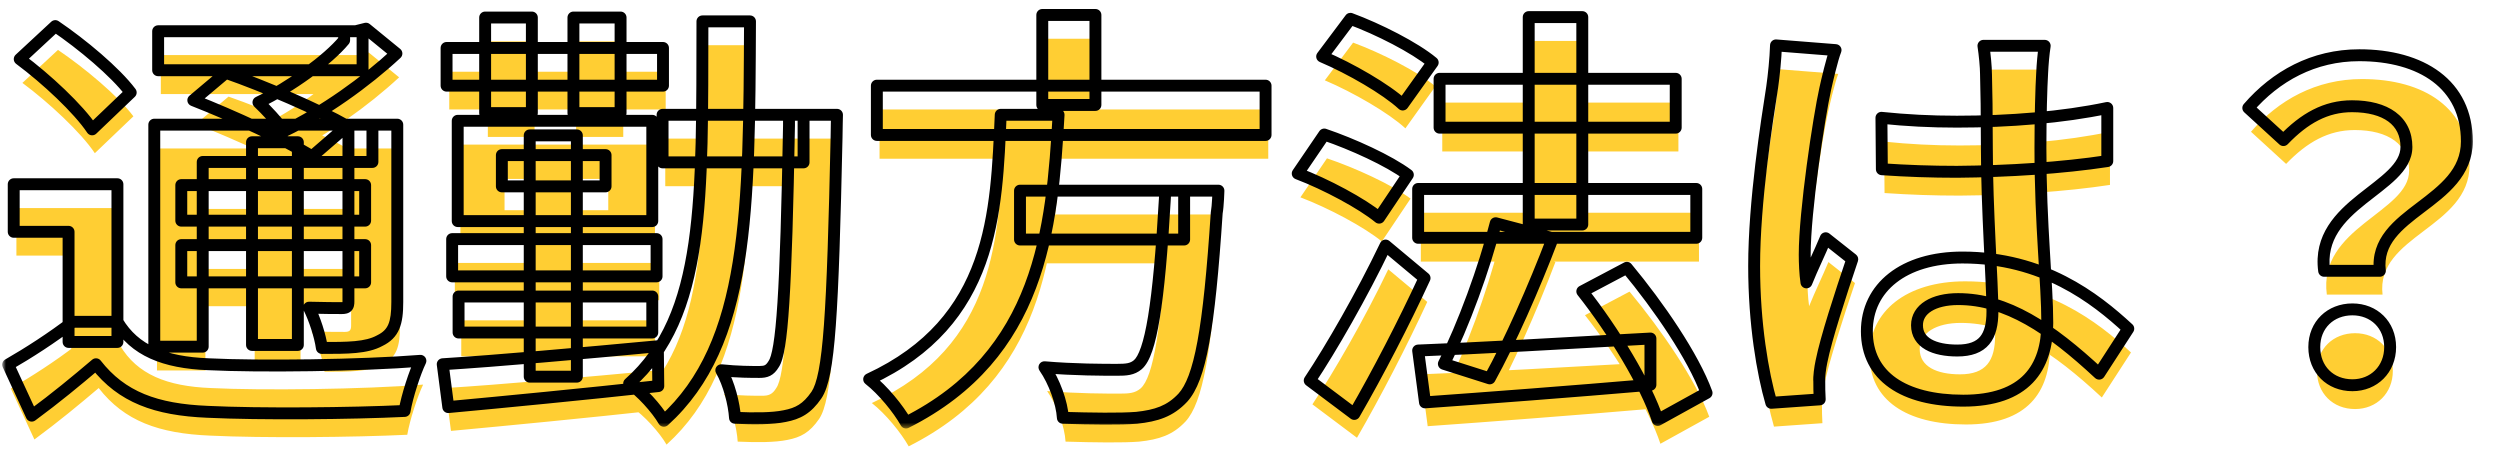 <svg width="210" height="38" viewBox="0 0 210 38" fill="none" xmlns="http://www.w3.org/2000/svg">
<mask id="mask0_19_1770" style="mask-type:alpha" maskUnits="userSpaceOnUse" x="0" y="0" width="210" height="38">
<rect width="210" height="38" fill="#D9D9D9"/>
</mask>
<g mask="url(#mask0_19_1770)">
<path d="M10.09 17.476V30.724H5.986V21.472H1.378V17.476H10.09ZM10.09 29.032C11.53 31.444 14.014 32.452 17.722 32.596C22.006 32.812 30.574 32.704 35.542 32.308C35.074 33.28 34.426 35.26 34.21 36.52C29.746 36.736 22.078 36.808 17.65 36.592C13.33 36.412 10.45 35.368 8.29 32.596C6.634 34 4.942 35.404 2.89 36.916L0.91 32.632C2.602 31.66 4.618 30.364 6.346 29.032H10.09ZM1.882 6.964L4.87 4.192C7.102 5.704 9.91 8.044 11.206 9.772L7.966 12.868C6.814 11.14 4.114 8.62 1.882 6.964ZM16.462 10.42L19.198 8.116C22.402 9.232 26.938 11.176 29.386 12.58L26.434 15.136C24.238 13.768 19.774 11.716 16.462 10.42ZM13.186 12.472H31.51V15.604H17.254V31.12H13.186V12.472ZM29.494 12.472H33.598V27.376C33.598 29.14 33.31 30.04 32.122 30.616C31.006 31.228 29.422 31.228 27.262 31.228C27.118 30.184 26.65 28.78 26.182 27.844C27.334 27.88 28.594 27.88 28.954 27.88C29.386 27.88 29.494 27.736 29.494 27.34V12.472ZM13.51 4.624H30.682V7.9H13.51V4.624ZM15.454 17.548H30.898V20.536H15.454V17.548ZM15.454 22.588H30.898V25.72H15.454V22.588ZM21.394 13.948H25.246V30.976H21.394V13.948ZM29.134 4.624H30.106L30.97 4.408L33.526 6.496C30.97 8.872 27.406 11.428 24.094 13.012C23.59 12.292 22.546 11.176 21.934 10.6C24.634 9.304 27.766 7.036 29.134 5.38V4.624ZM55.882 11.644H67.726V15.64H55.882V11.644ZM66.502 11.644H70.534C70.534 11.644 70.498 13.012 70.498 13.516C70.174 28.348 69.886 33.604 68.806 35.188C68.014 36.34 67.258 36.736 66.142 36.952C65.098 37.168 63.586 37.168 61.966 37.096C61.894 35.944 61.462 34.216 60.814 33.1C62.182 33.244 63.37 33.244 64.018 33.244C64.558 33.244 64.882 33.136 65.206 32.596C65.926 31.588 66.25 26.584 66.502 12.544V11.644ZM59.23 3.796H63.226C63.154 19.6 63.154 30.868 55.99 37.348C55.414 36.34 54.046 34.828 53.074 34.216C59.518 28.492 59.194 18.664 59.23 3.796ZM38.746 26.908H55.018V29.932H38.746V26.908ZM38.206 22.084H55.378V25.216H38.206V22.084ZM37.738 6.028H55.918V9.196H37.738V6.028ZM44.722 13.372H48.682V33.64H44.722V13.372ZM40.978 3.472H44.902V11.5H40.978V3.472ZM48.394 3.472H52.354V11.5H48.394V3.472ZM37.414 32.596C41.986 32.308 48.97 31.696 55.486 31.084L55.522 34.432C49.258 35.116 42.562 35.764 37.882 36.196L37.414 32.596ZM42.382 15.028V17.656H51.094V15.028H42.382ZM38.674 12.148H55.018V20.572H38.674V12.148ZM73.882 9.196H106.534V13.336H73.882V9.196ZM85.906 18.016H99.694V22.12H85.906V18.016ZM98.11 18.016H102.574C102.574 18.016 102.538 19.312 102.43 19.888C101.782 29.752 101.026 33.82 99.586 35.404C98.506 36.556 97.354 36.916 95.698 37.096C94.33 37.204 91.918 37.168 89.506 37.096C89.434 35.836 88.786 34.036 87.958 32.848C90.442 33.064 92.998 33.064 94.042 33.064C94.834 33.064 95.338 33.028 95.806 32.632C96.886 31.696 97.57 27.592 98.074 18.7L98.11 18.016ZM84.286 11.644H89.146C88.606 21.292 87.634 31.804 76.33 37.492C75.682 36.34 74.386 34.756 73.234 33.856C83.71 28.996 83.926 19.852 84.286 11.644ZM87.778 3.256H92.242V10.816H87.778V3.256ZM119.35 17.872H142.714V21.976H119.35V17.872ZM121.15 8.62H140.986V12.724H121.15V8.62ZM128.638 3.436H133.138V20.86H128.638V3.436ZM119.35 31.444C124.174 31.264 131.77 30.832 138.862 30.436V34.324C132.13 34.9 125.002 35.44 119.926 35.8L119.35 31.444ZM133.138 26.476L136.882 24.496C139.546 27.7 142.462 31.948 143.578 35.008L139.474 37.276C138.502 34.324 135.766 29.788 133.138 26.476ZM125.866 20.752L130.654 22.012C129.07 26.188 127.018 30.796 125.362 33.784L121.51 32.56C123.13 29.392 124.93 24.46 125.866 20.752ZM111.286 6.748L113.662 3.58C116.002 4.444 119.062 5.992 120.574 7.252L118.054 10.78C116.65 9.484 113.662 7.756 111.286 6.748ZM109.234 16.576L111.466 13.3C113.806 14.092 116.902 15.496 118.486 16.684L116.074 20.284C114.634 19.096 111.61 17.476 109.234 16.576ZM110.242 33.964C112.042 31.264 114.634 26.764 116.614 22.624L119.89 25.36C118.126 29.176 116.002 33.28 113.986 36.772L110.242 33.964ZM158.266 11.896C160.354 12.112 162.406 12.22 164.602 12.22C168.994 12.22 173.494 11.86 177.238 11.068V15.532C173.458 16.108 168.922 16.396 164.602 16.432C162.478 16.432 160.426 16.36 158.302 16.216L158.266 11.896ZM171.982 5.848C171.874 6.532 171.802 7.396 171.766 8.152C171.694 9.34 171.622 11.824 171.622 14.416C171.622 21.04 172.198 25.72 172.198 29.14C172.198 32.92 170.326 35.656 165.142 35.656C160.138 35.656 157.042 33.604 157.042 29.824C157.042 26.152 160.138 23.632 165.07 23.632C171.838 23.632 176.194 27.016 179.002 29.608L176.554 33.388C172.414 29.536 168.778 27.124 164.71 27.124C162.658 27.124 161.254 27.952 161.254 29.32C161.254 30.796 162.694 31.444 164.638 31.444C166.834 31.444 167.59 30.292 167.59 28.168C167.59 25.684 167.122 19.636 167.122 14.452C167.122 11.716 167.086 9.304 167.05 8.224C167.05 7.648 166.942 6.532 166.834 5.848H171.982ZM154.414 6.208C154.126 6.928 153.694 8.8 153.55 9.448C153.01 11.86 151.822 19.78 151.822 23.38C151.822 24.064 151.858 25 151.966 25.72C152.47 24.46 153.082 23.236 153.586 22.012L155.818 23.776C154.81 26.764 153.622 30.4 153.226 32.38C153.118 32.884 153.01 33.676 153.046 34.036C153.046 34.432 153.046 35.044 153.082 35.548L149.014 35.836C148.294 33.352 147.574 29.212 147.574 24.352C147.574 18.916 148.654 12.112 149.086 9.34C149.23 8.332 149.374 6.928 149.41 5.812L154.414 6.208ZM195.454 24.748C194.698 19.096 202.366 17.836 202.366 14.344C202.366 12.148 200.638 10.924 197.794 10.924C195.598 10.924 193.798 11.932 192.034 13.768L189.082 11.068C191.386 8.404 194.554 6.64 198.406 6.64C203.626 6.64 207.442 9.088 207.442 13.876C207.442 19.132 199.558 19.78 200.134 24.748H195.454ZM197.83 34.36C195.958 34.36 194.626 33.028 194.626 31.156C194.626 29.284 195.994 27.988 197.83 27.988C199.63 27.988 200.998 29.284 200.998 31.156C200.998 33.028 199.63 34.36 197.83 34.36Z" fill="#FFCE33"/>
<mask id="path-3-outside-1_19_1770" maskUnits="userSpaceOnUse" x="0" y="0" width="208" height="36" fill="black">
<rect fill="white" width="208" height="36"/>
<path d="M9.864 15.476V28.724H5.76V19.472H1.152V15.476H9.864ZM9.864 27.032C11.304 29.444 13.788 30.452 17.496 30.596C21.78 30.812 30.348 30.704 35.316 30.308C34.848 31.28 34.2 33.26 33.984 34.52C29.52 34.736 21.852 34.808 17.424 34.592C13.104 34.412 10.224 33.368 8.064 30.596C6.408 32 4.716 33.404 2.664 34.916L0.684 30.632C2.376 29.66 4.392 28.364 6.12 27.032H9.864ZM1.656 4.964L4.644 2.192C6.876 3.704 9.684 6.044 10.98 7.772L7.74 10.868C6.588 9.14 3.888 6.62 1.656 4.964ZM16.236 8.42L18.972 6.116C22.176 7.232 26.712 9.176 29.16 10.58L26.208 13.136C24.012 11.768 19.548 9.716 16.236 8.42ZM12.96 10.472H31.284V13.604H17.028V29.12H12.96V10.472ZM29.268 10.472H33.372V25.376C33.372 27.14 33.084 28.04 31.896 28.616C30.78 29.228 29.196 29.228 27.036 29.228C26.892 28.184 26.424 26.78 25.956 25.844C27.108 25.88 28.368 25.88 28.728 25.88C29.16 25.88 29.268 25.736 29.268 25.34V10.472ZM13.284 2.624H30.456V5.9H13.284V2.624ZM15.228 15.548H30.672V18.536H15.228V15.548ZM15.228 20.588H30.672V23.72H15.228V20.588ZM21.168 11.948H25.02V28.976H21.168V11.948ZM28.908 2.624H29.88L30.744 2.408L33.3 4.496C30.744 6.872 27.18 9.428 23.868 11.012C23.364 10.292 22.32 9.176 21.708 8.6C24.408 7.304 27.54 5.036 28.908 3.38V2.624ZM55.656 9.644H67.5V13.64H55.656V9.644ZM66.276 9.644H70.308C70.308 9.644 70.272 11.012 70.272 11.516C69.948 26.348 69.66 31.604 68.58 33.188C67.788 34.34 67.032 34.736 65.916 34.952C64.872 35.168 63.36 35.168 61.74 35.096C61.668 33.944 61.236 32.216 60.588 31.1C61.956 31.244 63.144 31.244 63.792 31.244C64.332 31.244 64.656 31.136 64.98 30.596C65.7 29.588 66.024 24.584 66.276 10.544V9.644ZM59.004 1.796H63C62.928 17.6 62.928 28.868 55.764 35.348C55.188 34.34 53.82 32.828 52.848 32.216C59.292 26.492 58.968 16.664 59.004 1.796ZM38.52 24.908H54.792V27.932H38.52V24.908ZM37.98 20.084H55.152V23.216H37.98V20.084ZM37.512 4.028H55.692V7.196H37.512V4.028ZM44.496 11.372H48.456V31.64H44.496V11.372ZM40.752 1.472H44.676V9.5H40.752V1.472ZM48.168 1.472H52.128V9.5H48.168V1.472ZM37.188 30.596C41.76 30.308 48.744 29.696 55.26 29.084L55.296 32.432C49.032 33.116 42.336 33.764 37.656 34.196L37.188 30.596ZM42.156 13.028V15.656H50.868V13.028H42.156ZM38.448 10.148H54.792V18.572H38.448V10.148ZM73.656 7.196H106.308V11.336H73.656V7.196ZM85.68 16.016H99.468V20.12H85.68V16.016ZM97.884 16.016H102.348C102.348 16.016 102.312 17.312 102.204 17.888C101.556 27.752 100.8 31.82 99.36 33.404C98.28 34.556 97.128 34.916 95.472 35.096C94.104 35.204 91.692 35.168 89.28 35.096C89.208 33.836 88.56 32.036 87.732 30.848C90.216 31.064 92.772 31.064 93.816 31.064C94.608 31.064 95.112 31.028 95.58 30.632C96.66 29.696 97.344 25.592 97.848 16.7L97.884 16.016ZM84.06 9.644H88.92C88.38 19.292 87.408 29.804 76.104 35.492C75.456 34.34 74.16 32.756 73.008 31.856C83.484 26.996 83.7 17.852 84.06 9.644ZM87.552 1.256H92.016V8.816H87.552V1.256ZM119.124 15.872H142.488V19.976H119.124V15.872ZM120.924 6.62H140.76V10.724H120.924V6.62ZM128.412 1.436H132.912V18.86H128.412V1.436ZM119.124 29.444C123.948 29.264 131.544 28.832 138.636 28.436V32.324C131.904 32.9 124.776 33.44 119.7 33.8L119.124 29.444ZM132.912 24.476L136.656 22.496C139.32 25.7 142.236 29.948 143.352 33.008L139.248 35.276C138.276 32.324 135.54 27.788 132.912 24.476ZM125.64 18.752L130.428 20.012C128.844 24.188 126.792 28.796 125.136 31.784L121.284 30.56C122.904 27.392 124.704 22.46 125.64 18.752ZM111.06 4.748L113.436 1.58C115.776 2.444 118.836 3.992 120.348 5.252L117.828 8.78C116.424 7.484 113.436 5.756 111.06 4.748ZM109.008 14.576L111.24 11.3C113.58 12.092 116.676 13.496 118.26 14.684L115.848 18.284C114.408 17.096 111.384 15.476 109.008 14.576ZM110.016 31.964C111.816 29.264 114.408 24.764 116.388 20.624L119.664 23.36C117.9 27.176 115.776 31.28 113.76 34.772L110.016 31.964ZM158.04 9.896C160.128 10.112 162.18 10.22 164.376 10.22C168.768 10.22 173.268 9.86 177.012 9.068V13.532C173.232 14.108 168.696 14.396 164.376 14.432C162.252 14.432 160.2 14.36 158.076 14.216L158.04 9.896ZM171.756 3.848C171.648 4.532 171.576 5.396 171.54 6.152C171.468 7.34 171.396 9.824 171.396 12.416C171.396 19.04 171.972 23.72 171.972 27.14C171.972 30.92 170.1 33.656 164.916 33.656C159.912 33.656 156.816 31.604 156.816 27.824C156.816 24.152 159.912 21.632 164.844 21.632C171.612 21.632 175.968 25.016 178.776 27.608L176.328 31.388C172.188 27.536 168.552 25.124 164.484 25.124C162.432 25.124 161.028 25.952 161.028 27.32C161.028 28.796 162.468 29.444 164.412 29.444C166.608 29.444 167.364 28.292 167.364 26.168C167.364 23.684 166.896 17.636 166.896 12.452C166.896 9.716 166.86 7.304 166.824 6.224C166.824 5.648 166.716 4.532 166.608 3.848H171.756ZM154.188 4.208C153.9 4.928 153.468 6.8 153.324 7.448C152.784 9.86 151.596 17.78 151.596 21.38C151.596 22.064 151.632 23 151.74 23.72C152.244 22.46 152.856 21.236 153.36 20.012L155.592 21.776C154.584 24.764 153.396 28.4 153 30.38C152.892 30.884 152.784 31.676 152.82 32.036C152.82 32.432 152.82 33.044 152.856 33.548L148.788 33.836C148.068 31.352 147.348 27.212 147.348 22.352C147.348 16.916 148.428 10.112 148.86 7.34C149.004 6.332 149.148 4.928 149.184 3.812L154.188 4.208ZM195.228 22.748C194.472 17.096 202.14 15.836 202.14 12.344C202.14 10.148 200.412 8.924 197.568 8.924C195.372 8.924 193.572 9.932 191.808 11.768L188.856 9.068C191.16 6.404 194.328 4.64 198.18 4.64C203.4 4.64 207.216 7.088 207.216 11.876C207.216 17.132 199.332 17.78 199.908 22.748H195.228ZM197.604 32.36C195.732 32.36 194.4 31.028 194.4 29.156C194.4 27.284 195.768 25.988 197.604 25.988C199.404 25.988 200.772 27.284 200.772 29.156C200.772 31.028 199.404 32.36 197.604 32.36Z"/>
</mask>
<path d="M9.864 15.476H10.364C10.364 15.2 10.14 14.976 9.864 14.976V15.476ZM9.864 28.724V29.224C10.14 29.224 10.364 29 10.364 28.724H9.864ZM5.76 28.724H5.26C5.26 29 5.484 29.224 5.76 29.224V28.724ZM5.76 19.472H6.26C6.26 19.196 6.036 18.972 5.76 18.972V19.472ZM1.152 19.472H0.652C0.652 19.748 0.876 19.972 1.152 19.972V19.472ZM1.152 15.476V14.976C0.876 14.976 0.652 15.2 0.652 15.476H1.152ZM9.864 27.032L10.293 26.776C10.203 26.625 10.04 26.532 9.864 26.532V27.032ZM17.496 30.596L17.521 30.097L17.515 30.096L17.496 30.596ZM35.316 30.308L35.767 30.525C35.844 30.364 35.83 30.173 35.728 30.025C35.627 29.878 35.455 29.795 35.276 29.81L35.316 30.308ZM33.984 34.52L34.008 35.019C34.242 35.008 34.437 34.836 34.477 34.605L33.984 34.52ZM17.424 34.592L17.448 34.093L17.445 34.092L17.424 34.592ZM8.064 30.596L8.458 30.289C8.375 30.181 8.251 30.113 8.115 30.099C7.98 30.085 7.845 30.127 7.741 30.215L8.064 30.596ZM2.664 34.916L2.21 35.126C2.273 35.262 2.394 35.363 2.54 35.4C2.685 35.438 2.84 35.408 2.961 35.319L2.664 34.916ZM0.684 30.632L0.435 30.198C0.21 30.328 0.121 30.607 0.23 30.842L0.684 30.632ZM6.12 27.032V26.532C6.01 26.532 5.902 26.569 5.815 26.636L6.12 27.032ZM1.656 4.964L1.316 4.597C1.207 4.699 1.149 4.843 1.157 4.991C1.165 5.14 1.239 5.277 1.358 5.366L1.656 4.964ZM4.644 2.192L4.924 1.778C4.732 1.648 4.475 1.667 4.304 1.825L4.644 2.192ZM10.98 7.772L11.325 8.133C11.508 7.959 11.532 7.675 11.38 7.472L10.98 7.772ZM7.74 10.868L7.324 11.145C7.406 11.268 7.538 11.349 7.685 11.365C7.832 11.381 7.979 11.332 8.085 11.229L7.74 10.868ZM16.236 8.42L15.914 8.038C15.779 8.151 15.714 8.327 15.743 8.501C15.771 8.675 15.89 8.821 16.054 8.886L16.236 8.42ZM18.972 6.116L19.137 5.644C18.97 5.586 18.785 5.62 18.65 5.734L18.972 6.116ZM29.16 10.58L29.487 10.958C29.61 10.852 29.673 10.693 29.658 10.532C29.642 10.371 29.549 10.227 29.409 10.146L29.16 10.58ZM26.208 13.136L25.944 13.56C26.13 13.676 26.37 13.658 26.535 13.514L26.208 13.136ZM12.96 10.472V9.972C12.684 9.972 12.46 10.196 12.46 10.472H12.96ZM31.284 10.472H31.784C31.784 10.196 31.56 9.972 31.284 9.972V10.472ZM31.284 13.604V14.104C31.56 14.104 31.784 13.88 31.784 13.604H31.284ZM17.028 13.604V13.104C16.752 13.104 16.528 13.328 16.528 13.604H17.028ZM17.028 29.12V29.62C17.304 29.62 17.528 29.396 17.528 29.12H17.028ZM12.96 29.12H12.46C12.46 29.396 12.684 29.62 12.96 29.62V29.12ZM29.268 10.472V9.972C28.992 9.972 28.768 10.196 28.768 10.472H29.268ZM33.372 10.472H33.872C33.872 10.196 33.648 9.972 33.372 9.972V10.472ZM31.896 28.616L31.678 28.166C31.67 28.17 31.663 28.174 31.656 28.178L31.896 28.616ZM27.036 29.228L26.541 29.296C26.575 29.544 26.786 29.728 27.036 29.728V29.228ZM25.956 25.844L25.972 25.344C25.796 25.339 25.63 25.426 25.535 25.575C25.44 25.723 25.43 25.91 25.509 26.068L25.956 25.844ZM13.284 2.624V2.124C13.008 2.124 12.784 2.348 12.784 2.624H13.284ZM30.456 2.624H30.956C30.956 2.348 30.732 2.124 30.456 2.124V2.624ZM30.456 5.9V6.4C30.732 6.4 30.956 6.176 30.956 5.9H30.456ZM13.284 5.9H12.784C12.784 6.176 13.008 6.4 13.284 6.4V5.9ZM15.228 15.548V15.048C14.952 15.048 14.728 15.272 14.728 15.548H15.228ZM30.672 15.548H31.172C31.172 15.272 30.948 15.048 30.672 15.048V15.548ZM30.672 18.536V19.036C30.948 19.036 31.172 18.812 31.172 18.536H30.672ZM15.228 18.536H14.728C14.728 18.812 14.952 19.036 15.228 19.036V18.536ZM15.228 20.588V20.088C14.952 20.088 14.728 20.312 14.728 20.588H15.228ZM30.672 20.588H31.172C31.172 20.312 30.948 20.088 30.672 20.088V20.588ZM30.672 23.72V24.22C30.948 24.22 31.172 23.996 31.172 23.72H30.672ZM15.228 23.72H14.728C14.728 23.996 14.952 24.22 15.228 24.22V23.72ZM21.168 11.948V11.448C20.892 11.448 20.668 11.672 20.668 11.948H21.168ZM25.02 11.948H25.52C25.52 11.672 25.296 11.448 25.02 11.448V11.948ZM25.02 28.976V29.476C25.296 29.476 25.52 29.252 25.52 28.976H25.02ZM21.168 28.976H20.668C20.668 29.252 20.892 29.476 21.168 29.476V28.976ZM28.908 2.624V2.124C28.632 2.124 28.408 2.348 28.408 2.624H28.908ZM29.88 2.624V3.124C29.921 3.124 29.962 3.119 30.001 3.109L29.88 2.624ZM30.744 2.408L31.06 2.021C30.938 1.921 30.776 1.885 30.623 1.923L30.744 2.408ZM33.3 4.496L33.64 4.862C33.746 4.764 33.804 4.624 33.8 4.48C33.795 4.336 33.728 4.2 33.616 4.109L33.3 4.496ZM23.868 11.012L23.458 11.299C23.599 11.499 23.863 11.569 24.084 11.463L23.868 11.012ZM21.708 8.6L21.492 8.149C21.343 8.221 21.239 8.361 21.214 8.523C21.189 8.686 21.245 8.851 21.365 8.964L21.708 8.6ZM28.908 3.38L29.294 3.698C29.367 3.609 29.408 3.496 29.408 3.38H28.908ZM9.364 15.476V28.724H10.364V15.476H9.364ZM9.864 28.224H5.76V29.224H9.864V28.224ZM6.26 28.724V19.472H5.26V28.724H6.26ZM5.76 18.972H1.152V19.972H5.76V18.972ZM1.652 19.472V15.476H0.652V19.472H1.652ZM1.152 15.976H9.864V14.976H1.152V15.976ZM9.435 27.288C11 29.91 13.692 30.949 17.477 31.096L17.515 30.096C13.884 29.955 11.608 28.978 10.293 26.776L9.435 27.288ZM17.471 31.095C21.777 31.312 30.366 31.204 35.356 30.806L35.276 29.81C30.33 30.204 21.783 30.311 17.521 30.097L17.471 31.095ZM34.865 30.091C34.377 31.105 33.715 33.13 33.491 34.435L34.477 34.605C34.685 33.391 35.319 31.455 35.767 30.525L34.865 30.091ZM33.96 34.021C29.508 34.236 21.856 34.308 17.448 34.093L17.4 35.091C21.848 35.308 29.532 35.236 34.008 35.019L33.96 34.021ZM17.445 34.092C13.204 33.916 10.493 32.9 8.458 30.289L7.67 30.903C9.955 33.836 13.004 34.908 17.403 35.092L17.445 34.092ZM7.741 30.215C6.088 31.616 4.406 33.012 2.367 34.514L2.961 35.319C5.026 33.796 6.728 32.384 8.387 30.977L7.741 30.215ZM3.118 34.706L1.138 30.422L0.23 30.842L2.21 35.126L3.118 34.706ZM0.933 31.066C2.64 30.085 4.676 28.777 6.425 27.428L5.815 26.636C4.108 27.951 2.112 29.235 0.435 30.198L0.933 31.066ZM6.12 27.532H9.864V26.532H6.12V27.532ZM1.996 5.331L4.984 2.559L4.304 1.825L1.316 4.597L1.996 5.331ZM4.364 2.606C6.58 4.107 9.334 6.41 10.58 8.072L11.38 7.472C10.034 5.678 7.172 3.301 4.924 1.778L4.364 2.606ZM10.635 7.41L7.395 10.507L8.085 11.229L11.325 8.133L10.635 7.41ZM8.156 10.591C6.957 8.792 4.204 6.232 1.954 4.562L1.358 5.366C3.572 7.008 6.219 9.488 7.324 11.145L8.156 10.591ZM16.558 8.802L19.294 6.498L18.65 5.734L15.914 8.038L16.558 8.802ZM18.808 6.588C21.994 7.698 26.499 9.63 28.911 11.014L29.409 10.146C26.925 8.722 22.358 6.766 19.137 5.644L18.808 6.588ZM28.833 10.202L25.881 12.758L26.535 13.514L29.487 10.958L28.833 10.202ZM26.472 12.712C24.237 11.319 19.74 9.254 16.418 7.954L16.054 8.886C19.356 10.178 23.787 12.217 25.944 13.56L26.472 12.712ZM12.96 10.972H31.284V9.972H12.96V10.972ZM30.784 10.472V13.604H31.784V10.472H30.784ZM31.284 13.104H17.028V14.104H31.284V13.104ZM16.528 13.604V29.12H17.528V13.604H16.528ZM17.028 28.62H12.96V29.62H17.028V28.62ZM13.46 29.12V10.472H12.46V29.12H13.46ZM29.268 10.972H33.372V9.972H29.268V10.972ZM32.872 10.472V25.376H33.872V10.472H32.872ZM32.872 25.376C32.872 26.245 32.798 26.826 32.62 27.245C32.454 27.635 32.181 27.922 31.678 28.166L32.114 29.066C32.799 28.734 33.264 28.283 33.539 27.637C33.802 27.022 33.872 26.271 33.872 25.376H32.872ZM31.656 28.178C31.183 28.437 30.586 28.58 29.81 28.654C29.033 28.727 28.123 28.728 27.036 28.728V29.728C28.109 29.728 29.071 29.729 29.905 29.649C30.74 29.57 31.493 29.407 32.136 29.054L31.656 28.178ZM27.531 29.16C27.379 28.054 26.892 26.597 26.403 25.62L25.509 26.068C25.956 26.963 26.405 28.314 26.541 29.296L27.531 29.16ZM25.94 26.344C27.101 26.38 28.368 26.38 28.728 26.38V25.38C28.368 25.38 27.115 25.38 25.972 25.344L25.94 26.344ZM28.728 26.38C28.968 26.38 29.291 26.347 29.523 26.102C29.749 25.864 29.768 25.548 29.768 25.34H28.768C28.768 25.379 28.767 25.409 28.765 25.432C28.762 25.455 28.76 25.468 28.759 25.473C28.757 25.478 28.758 25.473 28.764 25.461C28.77 25.448 28.781 25.432 28.797 25.415C28.813 25.398 28.83 25.385 28.844 25.378C28.857 25.37 28.864 25.369 28.861 25.37C28.857 25.371 28.845 25.373 28.822 25.376C28.799 25.378 28.769 25.38 28.728 25.38V26.38ZM29.768 25.34V10.472H28.768V25.34H29.768ZM13.284 3.124H30.456V2.124H13.284V3.124ZM29.956 2.624V5.9H30.956V2.624H29.956ZM30.456 5.4H13.284V6.4H30.456V5.4ZM13.784 5.9V2.624H12.784V5.9H13.784ZM15.228 16.048H30.672V15.048H15.228V16.048ZM30.172 15.548V18.536H31.172V15.548H30.172ZM30.672 18.036H15.228V19.036H30.672V18.036ZM15.728 18.536V15.548H14.728V18.536H15.728ZM15.228 21.088H30.672V20.088H15.228V21.088ZM30.172 20.588V23.72H31.172V20.588H30.172ZM30.672 23.22H15.228V24.22H30.672V23.22ZM15.728 23.72V20.588H14.728V23.72H15.728ZM21.168 12.448H25.02V11.448H21.168V12.448ZM24.52 11.948V28.976H25.52V11.948H24.52ZM25.02 28.476H21.168V29.476H25.02V28.476ZM21.668 28.976V11.948H20.668V28.976H21.668ZM28.908 3.124H29.88V2.124H28.908V3.124ZM30.001 3.109L30.865 2.893L30.623 1.923L29.759 2.139L30.001 3.109ZM30.428 2.795L32.984 4.883L33.616 4.109L31.06 2.021L30.428 2.795ZM32.96 4.13C30.434 6.477 26.912 9.002 23.652 10.561L24.084 11.463C27.448 9.854 31.053 7.267 33.64 4.862L32.96 4.13ZM24.278 10.725C23.746 9.966 22.674 8.823 22.051 8.236L21.365 8.964C21.966 9.529 22.982 10.618 23.458 11.299L24.278 10.725ZM21.924 9.051C24.665 7.735 27.865 5.428 29.294 3.698L28.523 3.062C27.215 4.644 24.151 6.873 21.492 8.149L21.924 9.051ZM29.408 3.38V2.624H28.408V3.38H29.408ZM55.656 9.644V9.144C55.38 9.144 55.156 9.368 55.156 9.644H55.656ZM67.5 9.644H68C68 9.368 67.776 9.144 67.5 9.144V9.644ZM67.5 13.64V14.14C67.776 14.14 68 13.916 68 13.64H67.5ZM55.656 13.64H55.156C55.156 13.916 55.38 14.14 55.656 14.14V13.64ZM66.276 9.644V9.144C66 9.144 65.776 9.368 65.776 9.644H66.276ZM70.308 9.644L70.808 9.657C70.811 9.522 70.76 9.392 70.666 9.295C70.572 9.198 70.443 9.144 70.308 9.144V9.644ZM70.272 11.516L70.772 11.527V11.516H70.272ZM68.58 33.188L68.992 33.471L68.993 33.47L68.58 33.188ZM65.916 34.952L65.821 34.461L65.815 34.462L65.916 34.952ZM61.74 35.096L61.241 35.127C61.257 35.382 61.462 35.584 61.718 35.596L61.74 35.096ZM60.588 31.1L60.64 30.603C60.453 30.583 60.271 30.67 60.168 30.828C60.066 30.986 60.061 31.188 60.156 31.351L60.588 31.1ZM64.98 30.596L64.573 30.305C64.565 30.316 64.558 30.327 64.551 30.339L64.98 30.596ZM66.276 10.544L66.776 10.553V10.544H66.276ZM59.004 1.796V1.296C58.728 1.296 58.505 1.519 58.504 1.795L59.004 1.796ZM63 1.796L63.5 1.798C63.501 1.665 63.448 1.538 63.354 1.443C63.261 1.349 63.133 1.296 63 1.296V1.796ZM55.764 35.348L55.33 35.596C55.405 35.728 55.536 35.818 55.685 35.842C55.835 35.866 55.987 35.82 56.099 35.719L55.764 35.348ZM52.848 32.216L52.516 31.842C52.398 31.947 52.337 32.1 52.35 32.257C52.363 32.414 52.449 32.555 52.582 32.639L52.848 32.216ZM38.52 24.908V24.408C38.244 24.408 38.02 24.632 38.02 24.908H38.52ZM54.792 24.908H55.292C55.292 24.632 55.068 24.408 54.792 24.408V24.908ZM54.792 27.932V28.432C55.068 28.432 55.292 28.208 55.292 27.932H54.792ZM38.52 27.932H38.02C38.02 28.208 38.244 28.432 38.52 28.432V27.932ZM37.98 20.084V19.584C37.704 19.584 37.48 19.808 37.48 20.084H37.98ZM55.152 20.084H55.652C55.652 19.808 55.428 19.584 55.152 19.584V20.084ZM55.152 23.216V23.716C55.428 23.716 55.652 23.492 55.652 23.216H55.152ZM37.98 23.216H37.48C37.48 23.492 37.704 23.716 37.98 23.716V23.216ZM37.512 4.028V3.528C37.236 3.528 37.012 3.752 37.012 4.028H37.512ZM55.692 4.028H56.192C56.192 3.752 55.968 3.528 55.692 3.528V4.028ZM55.692 7.196V7.696C55.968 7.696 56.192 7.472 56.192 7.196H55.692ZM37.512 7.196H37.012C37.012 7.472 37.236 7.696 37.512 7.696V7.196ZM44.496 11.372V10.872C44.22 10.872 43.996 11.096 43.996 11.372H44.496ZM48.456 11.372H48.956C48.956 11.096 48.732 10.872 48.456 10.872V11.372ZM48.456 31.64V32.14C48.732 32.14 48.956 31.916 48.956 31.64H48.456ZM44.496 31.64H43.996C43.996 31.916 44.22 32.14 44.496 32.14V31.64ZM40.752 1.472V0.972C40.476 0.972 40.252 1.196 40.252 1.472H40.752ZM44.676 1.472H45.176C45.176 1.196 44.952 0.972 44.676 0.972V1.472ZM44.676 9.5V10C44.952 10 45.176 9.776 45.176 9.5H44.676ZM40.752 9.5H40.252C40.252 9.776 40.476 10 40.752 10V9.5ZM48.168 1.472V0.972C47.892 0.972 47.668 1.196 47.668 1.472H48.168ZM52.128 1.472H52.628C52.628 1.196 52.404 0.972 52.128 0.972V1.472ZM52.128 9.5V10C52.404 10 52.628 9.776 52.628 9.5H52.128ZM48.168 9.5H47.668C47.668 9.776 47.892 10 48.168 10V9.5ZM37.188 30.596L37.157 30.097C37.019 30.106 36.89 30.171 36.802 30.278C36.714 30.385 36.674 30.523 36.692 30.66L37.188 30.596ZM55.26 29.084L55.76 29.079C55.758 28.939 55.699 28.806 55.595 28.712C55.491 28.619 55.352 28.573 55.213 28.586L55.26 29.084ZM55.296 32.432L55.35 32.929C55.606 32.901 55.799 32.684 55.796 32.427L55.296 32.432ZM37.656 34.196L37.16 34.261C37.195 34.527 37.434 34.719 37.702 34.694L37.656 34.196ZM42.156 13.028V12.528C41.88 12.528 41.656 12.752 41.656 13.028H42.156ZM42.156 15.656H41.656C41.656 15.932 41.88 16.156 42.156 16.156V15.656ZM50.868 15.656V16.156C51.144 16.156 51.368 15.932 51.368 15.656H50.868ZM50.868 13.028H51.368C51.368 12.752 51.144 12.528 50.868 12.528V13.028ZM38.448 10.148V9.648C38.172 9.648 37.948 9.872 37.948 10.148H38.448ZM54.792 10.148H55.292C55.292 9.872 55.068 9.648 54.792 9.648V10.148ZM54.792 18.572V19.072C55.068 19.072 55.292 18.848 55.292 18.572H54.792ZM38.448 18.572H37.948C37.948 18.848 38.172 19.072 38.448 19.072V18.572ZM55.656 10.144H67.5V9.144H55.656V10.144ZM67 9.644V13.64H68V9.644H67ZM67.5 13.14H55.656V14.14H67.5V13.14ZM56.156 13.64V9.644H55.156V13.64H56.156ZM66.276 10.144H70.308V9.144H66.276V10.144ZM70.308 9.644C69.808 9.631 69.808 9.631 69.808 9.631C69.808 9.631 69.808 9.631 69.808 9.631C69.808 9.631 69.808 9.631 69.808 9.631C69.808 9.631 69.808 9.632 69.808 9.632C69.808 9.633 69.808 9.634 69.808 9.635C69.808 9.637 69.808 9.641 69.808 9.646C69.808 9.657 69.807 9.672 69.807 9.691C69.806 9.729 69.804 9.785 69.802 9.853C69.799 9.99 69.795 10.177 69.79 10.38C69.781 10.784 69.772 11.257 69.772 11.516H70.772C70.772 11.271 70.781 10.808 70.79 10.402C70.794 10.2 70.799 10.014 70.802 9.878C70.804 9.81 70.805 9.755 70.806 9.717C70.807 9.697 70.807 9.683 70.807 9.672C70.808 9.667 70.808 9.664 70.808 9.661C70.808 9.66 70.808 9.659 70.808 9.658C70.808 9.658 70.808 9.658 70.808 9.657C70.808 9.657 70.808 9.657 70.808 9.657C70.808 9.657 70.808 9.657 70.808 9.657C70.808 9.657 70.808 9.657 70.308 9.644ZM69.772 11.505C69.61 18.924 69.457 23.933 69.211 27.283C69.088 28.959 68.942 30.205 68.764 31.124C68.583 32.053 68.378 32.596 68.167 32.906L68.993 33.47C69.322 32.987 69.558 32.28 69.745 31.315C69.935 30.339 70.084 29.047 70.208 27.357C70.457 23.976 70.61 18.94 70.772 11.527L69.772 11.505ZM68.168 32.905C67.799 33.441 67.459 33.773 67.103 33.998C66.746 34.224 66.344 34.36 65.821 34.461L66.011 35.443C66.604 35.328 67.138 35.158 67.636 34.844C68.135 34.529 68.569 34.087 68.992 33.471L68.168 32.905ZM65.815 34.462C64.839 34.664 63.385 34.669 61.762 34.596L61.718 35.596C63.335 35.667 64.905 35.672 66.017 35.442L65.815 34.462ZM62.239 35.065C62.163 33.853 61.715 32.046 61.02 30.849L60.156 31.351C60.757 32.386 61.173 34.035 61.241 35.127L62.239 35.065ZM60.536 31.597C61.932 31.744 63.142 31.744 63.792 31.744V30.744C63.146 30.744 61.98 30.744 60.64 30.603L60.536 31.597ZM63.792 31.744C64.088 31.744 64.397 31.716 64.691 31.57C64.992 31.419 65.216 31.174 65.409 30.853L64.551 30.339C64.419 30.558 64.32 30.637 64.243 30.675C64.159 30.718 64.037 30.744 63.792 30.744V31.744ZM65.387 30.887C65.523 30.696 65.626 30.448 65.711 30.165C65.798 29.876 65.874 29.52 65.944 29.093C66.084 28.238 66.201 27.061 66.302 25.489C66.506 22.344 66.65 17.573 66.776 10.553L65.776 10.535C65.65 17.555 65.506 22.306 65.305 25.425C65.204 26.985 65.089 28.125 64.957 28.931C64.891 29.334 64.823 29.645 64.753 29.877C64.682 30.116 64.617 30.244 64.573 30.305L65.387 30.887ZM66.776 10.544V9.644H65.776V10.544H66.776ZM59.004 2.296H63V1.296H59.004V2.296ZM62.5 1.794C62.464 9.71 62.445 16.433 61.548 21.989C60.653 27.533 58.893 31.843 55.429 34.977L56.099 35.719C59.799 32.373 61.621 27.809 62.535 22.148C63.447 16.499 63.464 9.686 63.5 1.798L62.5 1.794ZM56.198 35.1C55.885 34.552 55.372 33.891 54.822 33.294C54.274 32.7 53.654 32.133 53.114 31.793L52.582 32.639C53.014 32.911 53.564 33.406 54.087 33.972C54.608 34.537 55.067 35.136 55.33 35.596L56.198 35.1ZM53.18 32.59C56.525 29.618 58.086 25.598 58.824 20.507C59.559 15.431 59.486 9.211 59.504 1.797L58.504 1.795C58.486 9.249 58.557 15.377 57.834 20.363C57.114 25.334 55.615 29.09 52.516 31.842L53.18 32.59ZM38.52 25.408H54.792V24.408H38.52V25.408ZM54.292 24.908V27.932H55.292V24.908H54.292ZM54.792 27.432H38.52V28.432H54.792V27.432ZM39.02 27.932V24.908H38.02V27.932H39.02ZM37.98 20.584H55.152V19.584H37.98V20.584ZM54.652 20.084V23.216H55.652V20.084H54.652ZM55.152 22.716H37.98V23.716H55.152V22.716ZM38.48 23.216V20.084H37.48V23.216H38.48ZM37.512 4.528H55.692V3.528H37.512V4.528ZM55.192 4.028V7.196H56.192V4.028H55.192ZM55.692 6.696H37.512V7.696H55.692V6.696ZM38.012 7.196V4.028H37.012V7.196H38.012ZM44.496 11.872H48.456V10.872H44.496V11.872ZM47.956 11.372V31.64H48.956V11.372H47.956ZM48.456 31.14H44.496V32.14H48.456V31.14ZM44.996 31.64V11.372H43.996V31.64H44.996ZM40.752 1.972H44.676V0.972H40.752V1.972ZM44.176 1.472V9.5H45.176V1.472H44.176ZM44.676 9H40.752V10H44.676V9ZM41.252 9.5V1.472H40.252V9.5H41.252ZM48.168 1.972H52.128V0.972H48.168V1.972ZM51.628 1.472V9.5H52.628V1.472H51.628ZM52.128 9H48.168V10H52.128V9ZM48.668 9.5V1.472H47.668V9.5H48.668ZM37.219 31.095C41.8 30.806 48.791 30.194 55.307 29.582L55.213 28.586C48.697 29.198 41.72 29.809 37.157 30.097L37.219 31.095ZM54.76 29.089L54.796 32.437L55.796 32.427L55.76 29.079L54.76 29.089ZM55.242 31.935C48.981 32.618 42.288 33.266 37.61 33.698L37.702 34.694C42.384 34.262 49.083 33.614 55.35 32.929L55.242 31.935ZM38.152 34.132L37.684 30.532L36.692 30.66L37.16 34.261L38.152 34.132ZM41.656 13.028V15.656H42.656V13.028H41.656ZM42.156 16.156H50.868V15.156H42.156V16.156ZM51.368 15.656V13.028H50.368V15.656H51.368ZM50.868 12.528H42.156V13.528H50.868V12.528ZM38.448 10.648H54.792V9.648H38.448V10.648ZM54.292 10.148V18.572H55.292V10.148H54.292ZM54.792 18.072H38.448V19.072H54.792V18.072ZM38.948 18.572V10.148H37.948V18.572H38.948ZM73.656 7.196V6.696C73.38 6.696 73.156 6.92 73.156 7.196H73.656ZM106.308 7.196H106.808C106.808 6.92 106.584 6.696 106.308 6.696V7.196ZM106.308 11.336V11.836C106.584 11.836 106.808 11.612 106.808 11.336H106.308ZM73.656 11.336H73.156C73.156 11.612 73.38 11.836 73.656 11.836V11.336ZM85.68 16.016V15.516C85.404 15.516 85.18 15.74 85.18 16.016H85.68ZM99.468 16.016H99.968C99.968 15.74 99.744 15.516 99.468 15.516V16.016ZM99.468 20.12V20.62C99.744 20.62 99.968 20.396 99.968 20.12H99.468ZM85.68 20.12H85.18C85.18 20.396 85.404 20.62 85.68 20.62V20.12ZM97.884 16.016V15.516C97.618 15.516 97.399 15.724 97.385 15.99L97.884 16.016ZM102.348 16.016L102.848 16.03C102.852 15.895 102.801 15.764 102.706 15.667C102.612 15.571 102.483 15.516 102.348 15.516V16.016ZM102.204 17.888L101.713 17.796C101.709 17.816 101.706 17.835 101.705 17.855L102.204 17.888ZM99.36 33.404L99.725 33.746L99.73 33.74L99.36 33.404ZM95.472 35.096L95.511 35.594C95.516 35.594 95.521 35.594 95.526 35.593L95.472 35.096ZM89.28 35.096L88.781 35.124C88.796 35.383 89.006 35.588 89.265 35.596L89.28 35.096ZM87.732 30.848L87.775 30.35C87.582 30.333 87.396 30.43 87.299 30.598C87.202 30.766 87.211 30.975 87.322 31.134L87.732 30.848ZM95.58 30.632L95.903 31.014L95.907 31.01L95.58 30.632ZM97.848 16.7L98.347 16.728L98.347 16.726L97.848 16.7ZM84.06 9.644V9.144C83.792 9.144 83.572 9.355 83.561 9.622L84.06 9.644ZM88.92 9.644L89.419 9.672C89.427 9.535 89.378 9.4 89.283 9.3C89.189 9.201 89.058 9.144 88.92 9.144V9.644ZM76.104 35.492L75.668 35.737C75.799 35.97 76.09 36.059 76.329 35.939L76.104 35.492ZM73.008 31.856L72.798 31.402C72.64 31.476 72.531 31.626 72.511 31.799C72.491 31.972 72.563 32.143 72.7 32.25L73.008 31.856ZM87.552 1.256V0.756C87.276 0.756 87.052 0.98 87.052 1.256H87.552ZM92.016 1.256H92.516C92.516 0.98 92.292 0.756 92.016 0.756V1.256ZM92.016 8.816V9.316C92.292 9.316 92.516 9.092 92.516 8.816H92.016ZM87.552 8.816H87.052C87.052 9.092 87.276 9.316 87.552 9.316V8.816ZM73.656 7.696H106.308V6.696H73.656V7.696ZM105.808 7.196V11.336H106.808V7.196H105.808ZM106.308 10.836H73.656V11.836H106.308V10.836ZM74.156 11.336V7.196H73.156V11.336H74.156ZM85.68 16.516H99.468V15.516H85.68V16.516ZM98.968 16.016V20.12H99.968V16.016H98.968ZM99.468 19.62H85.68V20.62H99.468V19.62ZM86.18 20.12V16.016H85.18V20.12H86.18ZM97.884 16.516H102.348V15.516H97.884V16.516ZM102.348 16.016C101.848 16.002 101.848 16.002 101.848 16.002C101.848 16.002 101.848 16.002 101.848 16.002C101.848 16.002 101.848 16.002 101.848 16.002C101.848 16.002 101.848 16.003 101.848 16.003C101.848 16.003 101.848 16.004 101.848 16.005C101.848 16.008 101.848 16.011 101.848 16.016C101.848 16.025 101.847 16.039 101.847 16.056C101.845 16.092 101.844 16.144 101.841 16.208C101.836 16.337 101.828 16.513 101.817 16.708C101.795 17.107 101.76 17.544 101.713 17.796L102.695 17.98C102.756 17.656 102.793 17.157 102.816 16.764C102.827 16.563 102.835 16.38 102.84 16.247C102.843 16.18 102.845 16.127 102.846 16.089C102.847 16.07 102.847 16.056 102.847 16.046C102.847 16.041 102.848 16.037 102.848 16.034C102.848 16.033 102.848 16.032 102.848 16.031C102.848 16.031 102.848 16.03 102.848 16.03C102.848 16.03 102.848 16.03 102.848 16.03C102.848 16.03 102.848 16.03 102.848 16.03C102.848 16.03 102.848 16.03 102.348 16.016ZM101.705 17.855C101.381 22.785 101.032 26.243 100.587 28.661C100.139 31.099 99.608 32.388 98.99 33.068L99.73 33.74C100.552 32.836 101.119 31.299 101.571 28.841C102.026 26.363 102.379 22.855 102.703 17.921L101.705 17.855ZM98.995 33.062C98.03 34.091 97.015 34.425 95.418 34.599L95.526 35.593C97.241 35.407 98.53 35.021 99.725 33.746L98.995 33.062ZM95.433 34.597C94.097 34.703 91.713 34.668 89.295 34.596L89.265 35.596C91.671 35.668 94.111 35.705 95.511 35.594L95.433 34.597ZM89.779 35.068C89.701 33.705 89.017 31.817 88.142 30.562L87.322 31.134C88.103 32.255 88.715 33.967 88.781 35.124L89.779 35.068ZM87.689 31.346C90.197 31.564 92.772 31.564 93.816 31.564V30.564C92.772 30.564 90.235 30.564 87.775 30.35L87.689 31.346ZM93.816 31.564C94.601 31.564 95.281 31.54 95.903 31.014L95.257 30.25C94.943 30.516 94.615 30.564 93.816 30.564V31.564ZM95.907 31.01C96.28 30.687 96.561 30.15 96.792 29.472C97.029 28.78 97.237 27.87 97.423 26.73C97.797 24.449 98.095 21.178 98.347 16.728L97.349 16.672C97.097 21.114 96.801 24.341 96.437 26.569C96.254 27.683 96.057 28.531 95.846 29.149C95.63 29.782 95.42 30.109 95.252 30.254L95.907 31.01ZM98.347 16.726L98.383 16.042L97.385 15.99L97.349 16.674L98.347 16.726ZM84.06 10.144H88.92V9.144H84.06V10.144ZM88.421 9.616C87.88 19.283 86.903 29.498 75.879 35.045L76.329 35.939C87.913 30.11 88.88 19.301 89.419 9.672L88.421 9.616ZM76.54 35.247C75.863 34.044 74.525 32.407 73.316 31.462L72.7 32.25C73.795 33.105 75.049 34.636 75.668 35.737L76.54 35.247ZM73.218 32.31C78.583 29.821 81.347 26.214 82.798 22.175C84.237 18.17 84.38 13.749 84.559 9.666L83.561 9.622C83.38 13.746 83.235 18.002 81.857 21.836C80.492 25.636 77.909 29.031 72.798 31.402L73.218 32.31ZM87.552 1.756H92.016V0.756H87.552V1.756ZM91.516 1.256V8.816H92.516V1.256H91.516ZM92.016 8.316H87.552V9.316H92.016V8.316ZM88.052 8.816V1.256H87.052V8.816H88.052ZM119.124 15.872V15.372C118.848 15.372 118.624 15.596 118.624 15.872H119.124ZM142.488 15.872H142.988C142.988 15.596 142.764 15.372 142.488 15.372V15.872ZM142.488 19.976V20.476C142.764 20.476 142.988 20.252 142.988 19.976H142.488ZM119.124 19.976H118.624C118.624 20.252 118.848 20.476 119.124 20.476V19.976ZM120.924 6.62V6.12C120.648 6.12 120.424 6.344 120.424 6.62H120.924ZM140.76 6.62H141.26C141.26 6.344 141.036 6.12 140.76 6.12V6.62ZM140.76 10.724V11.224C141.036 11.224 141.26 11 141.26 10.724H140.76ZM120.924 10.724H120.424C120.424 11 120.648 11.224 120.924 11.224V10.724ZM128.412 1.436V0.936C128.136 0.936 127.912 1.16 127.912 1.436H128.412ZM132.912 1.436H133.412C133.412 1.16 133.188 0.936 132.912 0.936V1.436ZM132.912 18.86V19.36C133.188 19.36 133.412 19.136 133.412 18.86H132.912ZM128.412 18.86H127.912C127.912 19.136 128.136 19.36 128.412 19.36V18.86ZM119.124 29.444L119.105 28.944C118.965 28.95 118.833 29.014 118.742 29.122C118.651 29.229 118.61 29.37 118.628 29.509L119.124 29.444ZM138.636 28.436H139.136C139.136 28.299 139.079 28.167 138.98 28.073C138.88 27.978 138.745 27.929 138.608 27.937L138.636 28.436ZM138.636 32.324L138.679 32.822C138.937 32.8 139.136 32.584 139.136 32.324H138.636ZM119.7 33.8L119.204 33.865C119.239 34.128 119.472 34.318 119.735 34.299L119.7 33.8ZM132.912 24.476L132.678 24.034C132.547 24.104 132.453 24.228 132.423 24.373C132.392 24.519 132.428 24.67 132.52 24.787L132.912 24.476ZM136.656 22.496L137.04 22.176C136.889 21.994 136.631 21.943 136.422 22.054L136.656 22.496ZM143.352 33.008L143.594 33.446C143.809 33.327 143.906 33.068 143.822 32.837L143.352 33.008ZM139.248 35.276L138.773 35.432C138.82 35.574 138.927 35.687 139.065 35.742C139.204 35.796 139.36 35.786 139.49 35.714L139.248 35.276ZM125.64 18.752L125.767 18.268C125.638 18.235 125.501 18.253 125.386 18.321C125.271 18.389 125.188 18.5 125.155 18.63L125.64 18.752ZM130.428 20.012L130.895 20.189C130.946 20.057 130.937 19.909 130.873 19.783C130.808 19.657 130.692 19.564 130.555 19.529L130.428 20.012ZM125.136 31.784L124.985 32.261C125.212 32.333 125.458 32.235 125.573 32.026L125.136 31.784ZM121.284 30.56L120.839 30.332C120.772 30.463 120.766 30.617 120.823 30.753C120.879 30.888 120.993 30.992 121.133 31.037L121.284 30.56ZM111.06 4.748L110.66 4.448C110.568 4.571 110.537 4.73 110.577 4.878C110.617 5.026 110.723 5.148 110.865 5.208L111.06 4.748ZM113.436 1.58L113.609 1.111C113.402 1.034 113.169 1.103 113.036 1.28L113.436 1.58ZM120.348 5.252L120.755 5.543C120.907 5.33 120.869 5.035 120.668 4.868L120.348 5.252ZM117.828 8.78L117.489 9.147C117.594 9.245 117.736 9.292 117.879 9.277C118.022 9.263 118.151 9.187 118.235 9.071L117.828 8.78ZM109.008 14.576L108.595 14.294C108.509 14.421 108.485 14.58 108.531 14.726C108.577 14.872 108.688 14.989 108.831 15.044L109.008 14.576ZM111.24 11.3L111.4 10.826C111.188 10.754 110.953 10.833 110.827 11.018L111.24 11.3ZM118.26 14.684L118.675 14.962C118.823 14.742 118.773 14.444 118.56 14.284L118.26 14.684ZM115.848 18.284L115.53 18.67C115.639 18.76 115.781 18.799 115.92 18.779C116.06 18.758 116.185 18.68 116.263 18.562L115.848 18.284ZM110.016 31.964L109.6 31.687C109.453 31.907 109.504 32.205 109.716 32.364L110.016 31.964ZM116.388 20.624L116.709 20.24C116.59 20.141 116.432 20.103 116.282 20.136C116.131 20.168 116.004 20.269 115.937 20.408L116.388 20.624ZM119.664 23.36L120.118 23.57C120.213 23.365 120.158 23.121 119.985 22.976L119.664 23.36ZM113.76 34.772L113.46 35.172C113.574 35.258 113.72 35.291 113.86 35.262C114 35.233 114.122 35.146 114.193 35.022L113.76 34.772ZM119.124 16.372H142.488V15.372H119.124V16.372ZM141.988 15.872V19.976H142.988V15.872H141.988ZM142.488 19.476H119.124V20.476H142.488V19.476ZM119.624 19.976V15.872H118.624V19.976H119.624ZM120.924 7.12H140.76V6.12H120.924V7.12ZM140.26 6.62V10.724H141.26V6.62H140.26ZM140.76 10.224H120.924V11.224H140.76V10.224ZM121.424 10.724V6.62H120.424V10.724H121.424ZM128.412 1.936H132.912V0.936H128.412V1.936ZM132.412 1.436V18.86H133.412V1.436H132.412ZM132.912 18.36H128.412V19.36H132.912V18.36ZM128.912 18.86V1.436H127.912V18.86H128.912ZM119.143 29.944C123.973 29.763 131.575 29.331 138.664 28.935L138.608 27.937C131.513 28.333 123.923 28.765 119.105 28.944L119.143 29.944ZM138.136 28.436V32.324H139.136V28.436H138.136ZM138.593 31.826C131.864 32.402 124.739 32.941 119.665 33.301L119.735 34.299C124.813 33.939 131.944 33.398 138.679 32.822L138.593 31.826ZM120.196 33.734L119.62 29.378L118.628 29.509L119.204 33.865L120.196 33.734ZM133.146 24.918L136.89 22.938L136.422 22.054L132.678 24.034L133.146 24.918ZM136.272 22.816C138.927 26.009 141.797 30.203 142.882 33.179L143.822 32.837C142.675 29.693 139.713 25.391 137.04 22.176L136.272 22.816ZM143.11 32.57L139.006 34.838L139.49 35.714L143.594 33.446L143.11 32.57ZM139.723 35.12C138.725 32.089 135.95 27.5 133.304 24.165L132.52 24.787C135.13 28.076 137.827 32.559 138.773 35.432L139.723 35.12ZM125.513 19.235L130.301 20.495L130.555 19.529L125.767 18.268L125.513 19.235ZM129.96 19.835C128.382 23.997 126.339 28.581 124.699 31.542L125.573 32.026C127.245 29.011 129.306 24.379 130.895 20.189L129.96 19.835ZM125.287 31.308L121.435 30.084L121.133 31.037L124.985 32.261L125.287 31.308ZM121.729 30.788C123.369 27.582 125.181 22.614 126.125 18.874L125.155 18.63C124.227 22.306 122.439 27.202 120.839 30.332L121.729 30.788ZM111.46 5.048L113.836 1.88L113.036 1.28L110.66 4.448L111.46 5.048ZM113.263 2.049C115.579 2.904 118.579 4.429 120.028 5.636L120.668 4.868C119.093 3.555 115.973 1.984 113.609 1.111L113.263 2.049ZM119.941 4.961L117.421 8.489L118.235 9.071L120.755 5.543L119.941 4.961ZM118.167 8.413C116.703 7.061 113.656 5.306 111.255 4.288L110.865 5.208C113.216 6.206 116.145 7.907 117.489 9.147L118.167 8.413ZM109.421 14.857L111.653 11.582L110.827 11.018L108.595 14.294L109.421 14.857ZM111.08 11.774C113.401 12.559 116.438 13.943 117.96 15.084L118.56 14.284C116.914 13.049 113.759 11.625 111.4 10.826L111.08 11.774ZM117.845 14.406L115.433 18.006L116.263 18.562L118.675 14.962L117.845 14.406ZM116.166 17.898C114.669 16.663 111.591 15.02 109.185 14.108L108.831 15.044C111.177 15.932 114.147 17.529 115.53 18.67L116.166 17.898ZM110.432 32.241C112.246 29.52 114.849 25 116.839 20.84L115.937 20.408C113.967 24.528 111.386 29.008 109.6 31.687L110.432 32.241ZM116.067 21.008L119.343 23.744L119.985 22.976L116.709 20.24L116.067 21.008ZM119.21 23.15C117.452 26.953 115.335 31.044 113.327 34.522L114.193 35.022C116.217 31.516 118.348 27.399 120.118 23.57L119.21 23.15ZM114.06 34.372L110.316 31.564L109.716 32.364L113.46 35.172L114.06 34.372ZM158.04 9.896L158.091 9.399C157.95 9.384 157.809 9.43 157.704 9.526C157.598 9.622 157.539 9.758 157.54 9.9L158.04 9.896ZM177.012 9.068H177.512C177.512 8.917 177.444 8.775 177.327 8.68C177.21 8.585 177.056 8.548 176.909 8.579L177.012 9.068ZM177.012 13.532L177.087 14.026C177.332 13.989 177.512 13.779 177.512 13.532H177.012ZM164.376 14.432V14.932L164.38 14.932L164.376 14.432ZM158.076 14.216L157.576 14.22C157.578 14.482 157.781 14.697 158.042 14.715L158.076 14.216ZM171.756 3.848L172.25 3.926C172.273 3.782 172.231 3.634 172.136 3.523C172.041 3.412 171.902 3.348 171.756 3.348V3.848ZM171.54 6.152L172.039 6.182L172.039 6.176L171.54 6.152ZM178.776 27.608L179.196 27.88C179.328 27.675 179.294 27.406 179.115 27.241L178.776 27.608ZM176.328 31.388L175.987 31.754C176.096 31.855 176.243 31.902 176.39 31.884C176.536 31.866 176.667 31.784 176.748 31.66L176.328 31.388ZM166.824 6.224H166.324C166.324 6.23 166.324 6.235 166.324 6.241L166.824 6.224ZM166.608 3.848V3.348C166.462 3.348 166.323 3.412 166.228 3.523C166.133 3.634 166.091 3.782 166.114 3.926L166.608 3.848ZM154.188 4.208L154.652 4.394C154.711 4.246 154.697 4.079 154.613 3.944C154.529 3.809 154.386 3.722 154.227 3.71L154.188 4.208ZM153.324 7.448L153.812 7.557L153.812 7.556L153.324 7.448ZM151.74 23.72L151.246 23.794C151.279 24.017 151.458 24.191 151.682 24.217C151.906 24.243 152.12 24.115 152.204 23.906L151.74 23.72ZM153.36 20.012L153.67 19.62C153.547 19.522 153.385 19.489 153.234 19.528C153.082 19.568 152.957 19.677 152.898 19.822L153.36 20.012ZM155.592 21.776L156.066 21.936C156.133 21.736 156.068 21.515 155.902 21.384L155.592 21.776ZM153 30.38L153.489 30.485L153.49 30.478L153 30.38ZM152.82 32.036H153.32C153.32 32.019 153.319 32.003 153.318 31.986L152.82 32.036ZM152.856 33.548L152.891 34.047C153.024 34.037 153.147 33.976 153.234 33.876C153.321 33.775 153.364 33.645 153.355 33.512L152.856 33.548ZM148.788 33.836L148.308 33.975C148.373 34.202 148.588 34.351 148.823 34.335L148.788 33.836ZM148.86 7.34L149.354 7.417L149.355 7.411L148.86 7.34ZM149.184 3.812L149.223 3.314C149.087 3.303 148.952 3.348 148.851 3.439C148.749 3.53 148.689 3.659 148.684 3.796L149.184 3.812ZM157.989 10.393C160.094 10.611 162.163 10.72 164.376 10.72V9.72C162.197 9.72 160.162 9.613 158.091 9.399L157.989 10.393ZM164.376 10.72C168.791 10.72 173.328 10.358 177.115 9.557L176.909 8.579C173.208 9.362 168.745 9.72 164.376 9.72V10.72ZM176.512 9.068V13.532H177.512V9.068H176.512ZM176.937 13.038C173.187 13.609 168.676 13.896 164.372 13.932L164.38 14.932C168.716 14.896 173.277 14.607 177.087 14.026L176.937 13.038ZM164.376 13.932C162.264 13.932 160.223 13.86 158.11 13.717L158.042 14.715C160.177 14.86 162.24 14.932 164.376 14.932V13.932ZM158.576 14.212L158.54 9.892L157.54 9.9L157.576 14.22L158.576 14.212ZM171.262 3.77C171.15 4.479 171.077 5.362 171.041 6.128L172.039 6.176C172.075 5.43 172.146 4.585 172.25 3.926L171.262 3.77ZM171.041 6.122C170.968 7.323 170.896 9.818 170.896 12.416H171.896C171.896 9.83 171.968 7.357 172.039 6.182L171.041 6.122ZM170.896 12.416C170.896 15.743 171.041 18.58 171.185 21.009C171.33 23.446 171.472 25.449 171.472 27.14H172.472C172.472 25.411 172.326 23.364 172.183 20.95C172.039 18.528 171.896 15.713 171.896 12.416H170.896ZM171.472 27.14C171.472 28.954 171.023 30.438 170.028 31.468C169.037 32.495 167.424 33.156 164.916 33.156V34.156C167.592 34.156 169.507 33.449 170.748 32.163C171.985 30.88 172.472 29.106 172.472 27.14H171.472ZM164.916 33.156C162.472 33.156 160.562 32.653 159.277 31.749C158.016 30.86 157.316 29.557 157.316 27.824H156.316C156.316 29.871 157.164 31.484 158.702 32.566C160.216 33.633 162.356 34.156 164.916 34.156V33.156ZM157.316 27.824C157.316 26.142 158.019 24.739 159.289 23.745C160.569 22.742 162.458 22.132 164.844 22.132V21.132C162.298 21.132 160.173 21.782 158.672 22.957C157.161 24.141 156.316 25.834 156.316 27.824H157.316ZM164.844 22.132C171.424 22.132 175.662 25.414 178.437 27.975L179.115 27.241C176.274 24.618 171.8 21.132 164.844 21.132V22.132ZM178.356 27.336L175.908 31.116L176.748 31.66L179.196 27.88L178.356 27.336ZM176.669 31.022C172.52 27.162 168.759 24.624 164.484 24.624V25.624C168.345 25.624 171.856 27.91 175.987 31.754L176.669 31.022ZM164.484 24.624C163.4 24.624 162.434 24.841 161.722 25.285C160.994 25.738 160.528 26.435 160.528 27.32H161.528C161.528 26.837 161.764 26.436 162.251 26.134C162.754 25.821 163.516 25.624 164.484 25.624V24.624ZM160.528 27.32C160.528 28.258 161.003 28.944 161.742 29.369C162.452 29.777 163.397 29.944 164.412 29.944V28.944C163.483 28.944 162.736 28.787 162.24 28.502C161.773 28.234 161.528 27.858 161.528 27.32H160.528ZM164.412 29.944C165.593 29.944 166.502 29.632 167.095 28.924C167.671 28.235 167.864 27.271 167.864 26.168H166.864C166.864 27.189 166.679 27.863 166.328 28.282C165.994 28.68 165.427 28.944 164.412 28.944V29.944ZM167.864 26.168C167.864 24.91 167.746 22.758 167.629 20.299C167.512 17.829 167.396 15.031 167.396 12.452H166.396C166.396 15.057 166.514 17.875 166.631 20.346C166.748 22.828 166.864 24.942 166.864 26.168H167.864ZM167.396 12.452C167.396 9.714 167.36 7.295 167.324 6.207L166.324 6.241C166.36 7.313 166.396 9.718 166.396 12.452H167.396ZM167.324 6.224C167.324 5.613 167.212 4.47 167.102 3.77L166.114 3.926C166.22 4.594 166.324 5.683 166.324 6.224H167.324ZM166.608 4.348H171.756V3.348H166.608V4.348ZM153.724 4.022C153.417 4.789 152.976 6.709 152.836 7.34L153.812 7.556C153.96 6.891 154.383 5.067 154.652 4.394L153.724 4.022ZM152.836 7.339C152.292 9.77 151.096 17.73 151.096 21.38H152.096C152.096 17.83 153.276 9.95 153.812 7.557L152.836 7.339ZM151.096 21.38C151.096 22.074 151.132 23.038 151.246 23.794L152.234 23.646C152.132 22.962 152.096 22.054 152.096 21.38H151.096ZM152.204 23.906C152.452 23.287 152.726 22.676 153.006 22.059C153.283 21.445 153.566 20.824 153.822 20.202L152.898 19.822C152.65 20.424 152.375 21.027 152.094 21.646C151.816 22.262 151.532 22.893 151.276 23.534L152.204 23.906ZM153.05 20.404L155.282 22.168L155.902 21.384L153.67 19.62L153.05 20.404ZM155.118 21.616C154.114 24.593 152.913 28.264 152.51 30.282L153.49 30.478C153.879 28.537 155.054 24.935 156.066 21.936L155.118 21.616ZM152.511 30.275C152.454 30.543 152.397 30.883 152.359 31.204C152.323 31.512 152.299 31.847 152.322 32.086L153.318 31.986C153.305 31.865 153.317 31.624 153.353 31.32C153.387 31.029 153.438 30.721 153.489 30.485L152.511 30.275ZM152.32 32.036C152.32 32.428 152.32 33.059 152.357 33.584L153.355 33.512C153.32 33.029 153.32 32.436 153.32 32.036H152.32ZM152.821 33.049L148.753 33.337L148.823 34.335L152.891 34.047L152.821 33.049ZM149.268 33.697C148.562 31.26 147.848 27.167 147.848 22.352H146.848C146.848 27.257 147.574 31.444 148.308 33.975L149.268 33.697ZM147.848 22.352C147.848 16.962 148.921 10.198 149.354 7.417L148.366 7.263C147.935 10.026 146.848 16.87 146.848 22.352H147.848ZM149.355 7.411C149.501 6.39 149.647 4.967 149.684 3.828L148.684 3.796C148.649 4.889 148.507 6.274 148.365 7.269L149.355 7.411ZM149.145 4.31L154.149 4.706L154.227 3.71L149.223 3.314L149.145 4.31ZM195.228 22.748L194.732 22.814C194.766 23.063 194.977 23.248 195.228 23.248V22.748ZM191.808 11.768L191.471 12.137C191.671 12.32 191.981 12.31 192.169 12.114L191.808 11.768ZM188.856 9.068L188.478 8.741C188.301 8.946 188.319 9.254 188.519 9.437L188.856 9.068ZM199.908 22.748V23.248C200.051 23.248 200.186 23.187 200.281 23.081C200.376 22.974 200.421 22.832 200.405 22.69L199.908 22.748ZM195.724 22.682C195.384 20.145 196.901 18.576 198.713 17.126C199.589 16.425 200.573 15.726 201.305 15.004C202.046 14.273 202.64 13.417 202.64 12.344H201.64C201.64 13.017 201.275 13.628 200.603 14.292C199.92 14.965 199.034 15.589 198.088 16.346C196.255 17.812 194.316 19.699 194.732 22.814L195.724 22.682ZM202.64 12.344C202.64 11.098 202.141 10.089 201.217 9.408C200.314 8.742 199.052 8.424 197.568 8.424V9.424C198.928 9.424 199.952 9.718 200.624 10.213C201.275 10.693 201.64 11.394 201.64 12.344H202.64ZM197.568 8.424C195.19 8.424 193.269 9.526 191.447 11.422L192.169 12.114C193.875 10.338 195.554 9.424 197.568 9.424V8.424ZM192.145 11.399L189.193 8.699L188.519 9.437L191.471 12.137L192.145 11.399ZM189.234 9.395C191.459 6.823 194.495 5.14 198.18 5.14V4.14C194.161 4.14 190.861 5.985 188.478 8.741L189.234 9.395ZM198.18 5.14C200.72 5.14 202.861 5.737 204.355 6.862C205.83 7.974 206.716 9.632 206.716 11.876H207.716C207.716 9.332 206.694 7.372 204.956 6.063C203.237 4.767 200.86 4.14 198.18 4.14V5.14ZM206.716 11.876C206.716 14.216 204.987 15.548 203.044 17.022C202.106 17.733 201.118 18.483 200.413 19.384C199.69 20.309 199.249 21.409 199.411 22.806L200.405 22.69C200.279 21.603 200.608 20.759 201.201 20C201.812 19.22 202.687 18.547 203.648 17.818C205.503 16.412 207.716 14.792 207.716 11.876H206.716ZM199.908 22.248H195.228V23.248H199.908V22.248ZM197.604 31.86C196.008 31.86 194.9 30.752 194.9 29.156H193.9C193.9 31.304 195.456 32.86 197.604 32.86V31.86ZM194.9 29.156C194.9 27.571 196.033 26.488 197.604 26.488V25.488C195.503 25.488 193.9 26.997 193.9 29.156H194.9ZM197.604 26.488C199.135 26.488 200.272 27.568 200.272 29.156H201.272C201.272 27 199.673 25.488 197.604 25.488V26.488ZM200.272 29.156C200.272 30.752 199.128 31.86 197.604 31.86V32.86C199.68 32.86 201.272 31.304 201.272 29.156H200.272Z" fill="black" mask="url(#path-3-outside-1_19_1770)"/>
</g>
</svg>
